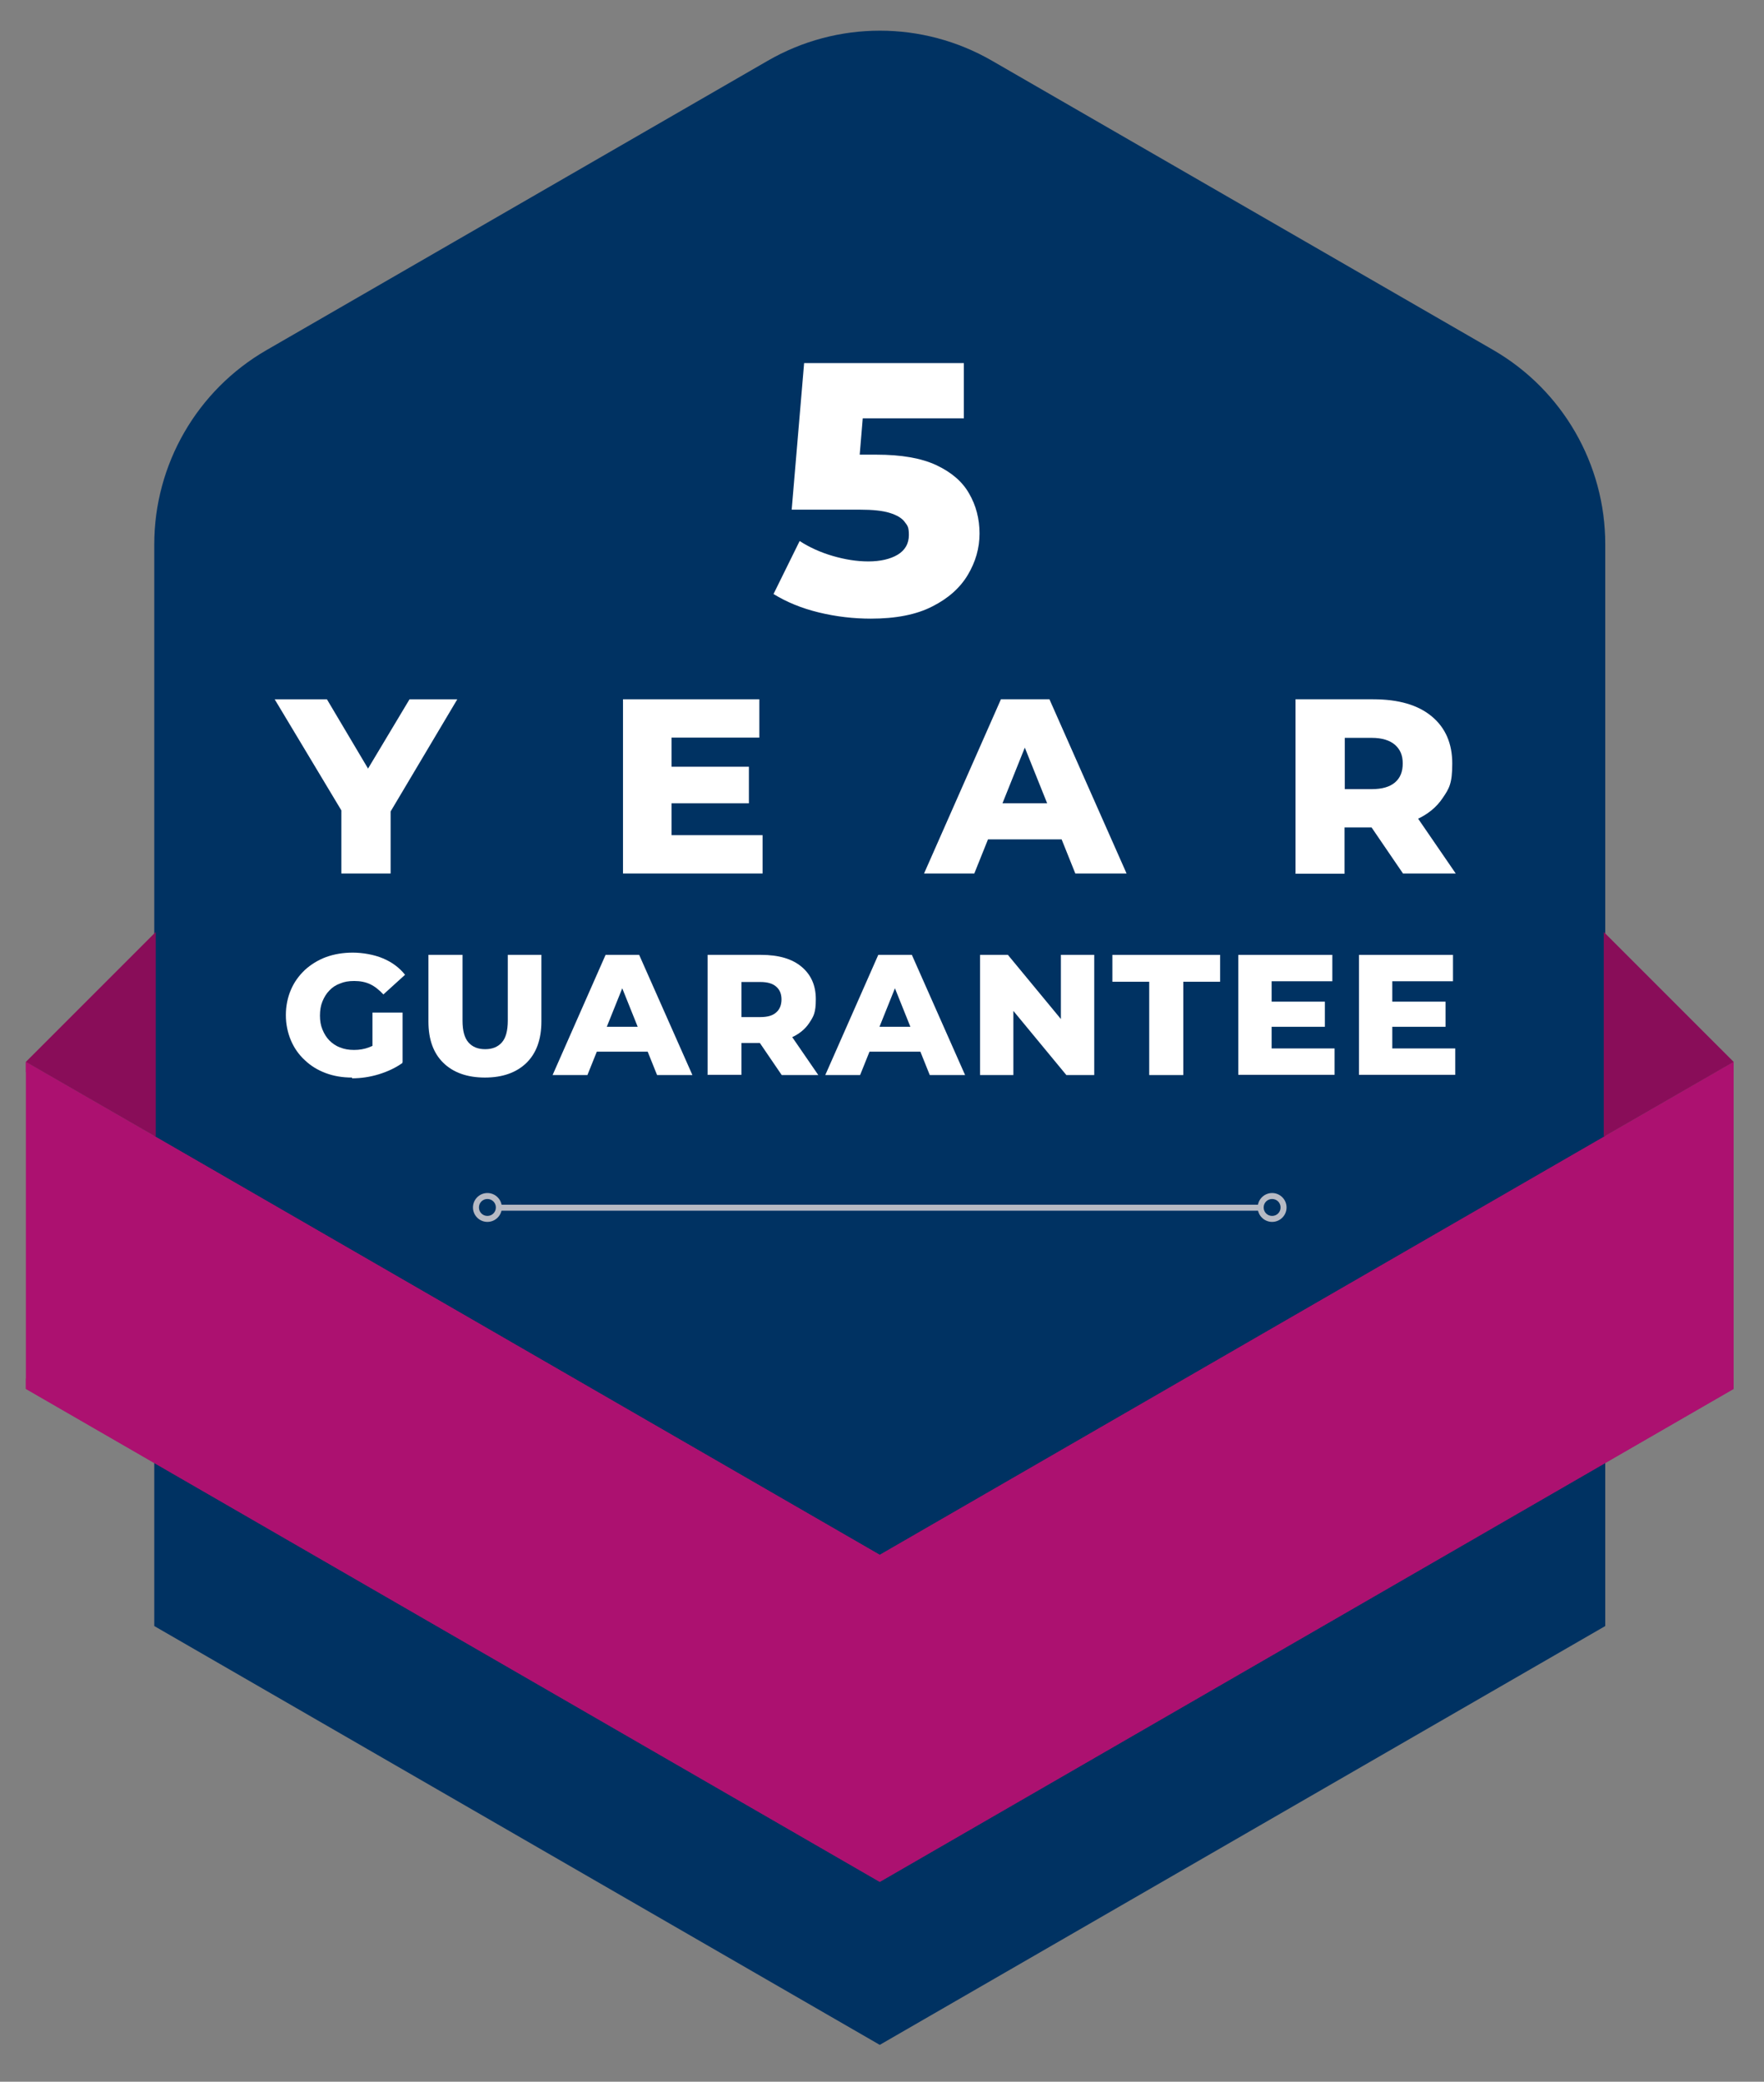 <?xml version="1.0" encoding="UTF-8"?>
<svg id="Business_Badge_03" xmlns="http://www.w3.org/2000/svg" version="1.1" viewBox="0 0 709 836.5">
  <rect x="0" y="0" width="709" height="836.5" fill="#808080" stroke="none"/>
  <!-- Generator: Adobe Illustrator 29.5.1, SVG Export Plug-In . SVG Version: 2.1.0 Build 141)  -->
  <defs>
    <style>
      .st0 {
        fill: none;
      }

      .st1 {
        fill: #003262;
      }

      .st2 {
        fill: #b7bac4;
      }

      .st3 {
        fill: #890d59;
      }

      .st4 {
        fill: #ac1170;
      }

      .st5 {
        fill: #fff;
        isolation: isolate;
        opacity: 1;
      }
    </style>
  </defs>
  <path class="st1" d="M645.2,653.3V218.7c0-32.2-17.2-62-45.1-78.1L398.7,24.4c-27.9-16.1-62.2-16.1-90.1,0l-201.5,116.3c-27.9,16.1-45.1,45.9-45.1,78.1v434.6l291.6,168.3,291.6-168.3Z"/>
  <g>
    <polygon class="st4" points="696.8 426.7 696.8 558.1 353.6 756.2 10.4 558.1 10.4 426.7 353.6 624.8 696.8 426.7"/>
    <polygon class="st4" points="696.8 426.7 696.8 430.8 353.6 629 10.4 430.8 10.4 426.7 353.6 624.8 696.8 426.7"/>
    <polygon class="st4" points="696.8 553.9 696.8 558.1 353.6 756.2 10.4 558.1 10.4 553.9 353.6 752.1 696.8 553.9"/>
    <polygon class="st3" points="10.4 426.7 62.6 374.5 62.6 456.8 10.4 426.7"/>
    <polygon class="st3" points="696.8 426.7 644.6 374.5 644.6 456.8 696.8 426.7"/>
  </g>
  <g>
    <rect class="st2" x="200.5" y="484.1" width="306.3" height="2.4"/>
    <path class="st2" d="M195.9,491c-3.2,0-5.8-2.6-5.8-5.8s2.6-5.8,5.8-5.8,5.8,2.6,5.8,5.8-2.6,5.8-5.8,5.8ZM195.9,481.8c-1.9,0-3.4,1.5-3.4,3.4s1.5,3.4,3.4,3.4,3.4-1.5,3.4-3.4-1.5-3.4-3.4-3.4Z"/>
    <path class="st2" d="M511.3,491c-3.2,0-5.8-2.6-5.8-5.8s2.6-5.8,5.8-5.8,5.8,2.6,5.8,5.8-2.6,5.8-5.8,5.8ZM511.3,481.8c-1.9,0-3.4,1.5-3.4,3.4s1.5,3.4,3.4,3.4,3.4-1.5,3.4-3.4-1.5-3.4-3.4-3.4Z"/>
  </g>
  <g>
    <rect class="st0" x="112.5" y="276.8" width="475.1" height="208.1"/>
    <path class="st5" d="M137.2,351v-29.6l4.6,11.9-31.4-52.3h21l22.5,37.9h-12l22.7-37.9h19.2l-31.1,52.3,4.3-11.9v29.6h-19.8Z"/>
    <path class="st5" d="M250.4,351v-70h54.8v15.4h-35.3v39.2h36.6v15.4h-56.1ZM268.5,322.8v-14.7h32.5v14.7h-32.5Z"/>
    <path class="st5" d="M371.4,351l30.9-70h19.5l31,70h-20.6l-24.2-60.3h7.8l-24.2,60.3h-20.2ZM388.3,337.3l5.1-14.5h34.2l5.1,14.5h-44.4Z"/>
    <path class="st5" d="M520.7,351v-70h31.2c10.3,0,18.1,2.3,23.6,6.9,5.5,4.6,8.2,10.9,8.2,18.9s-1.2,10-3.8,13.8c-2.5,3.8-6.1,6.7-10.8,8.8-4.7,2-10.2,3.1-16.6,3.1h-21l8.9-8.4v27h-19.8ZM540.5,326.3l-8.9-9.2h19.8c4.1,0,7.2-.9,9.3-2.7,2.1-1.8,3.1-4.3,3.1-7.6s-1-5.6-3.1-7.5c-2.1-1.8-5.2-2.8-9.3-2.8h-19.8l8.9-9.1v38.8ZM563.9,351l-17.4-25.5h21.1l17.5,25.5h-21.2Z"/>
    <path class="st5" d="M141.5,433c-3.9,0-7.4-.6-10.6-1.8-3.2-1.2-6-2.9-8.4-5.2-2.4-2.2-4.3-4.9-5.6-8-1.3-3.1-2-6.5-2-10.1s.7-7.1,2-10.1c1.3-3.1,3.2-5.7,5.6-8,2.4-2.2,5.3-4,8.5-5.2,3.3-1.2,6.9-1.8,10.8-1.8s8.6.8,12.1,2.3c3.6,1.5,6.6,3.7,8.9,6.6l-8.7,7.9c-1.7-1.8-3.4-3.2-5.3-4.1-1.9-.9-4-1.3-6.4-1.3s-4,.3-5.7,1c-1.7.6-3.2,1.6-4.3,2.8-1.2,1.2-2.1,2.7-2.8,4.4-.7,1.7-1,3.6-1,5.7s.3,3.9,1,5.6c.7,1.7,1.6,3.2,2.8,4.4,1.2,1.2,2.6,2.2,4.3,2.8,1.7.7,3.5,1,5.6,1s4-.3,5.9-1c1.9-.7,3.9-1.8,5.9-3.4l7.7,9.6c-2.8,2-6,3.5-9.6,4.6-3.6,1.1-7.2,1.6-10.7,1.6ZM161.8,426.9l-12.1-1.8v-18.2h12.1v20Z"/>
    <path class="st5" d="M194.9,433c-7.1,0-12.7-2-16.7-5.9-4-3.9-6-9.4-6-16.6v-26.8h13.7v26.4c0,4.1.8,7,2.4,8.8,1.6,1.8,3.8,2.7,6.7,2.7s5.1-.9,6.7-2.7,2.4-4.7,2.4-8.8v-26.4h13.5v26.8c0,7.1-2,12.7-6,16.6-4,3.9-9.6,5.9-16.7,5.9Z"/>
    <path class="st5" d="M222.1,432l21.3-48.3h13.5l21.4,48.3h-14.2l-16.7-41.6h5.4l-16.7,41.6h-13.9ZM233.8,422.6l3.5-10h23.6l3.5,10h-30.6Z"/>
    <path class="st5" d="M284.4,432v-48.3h21.5c7.1,0,12.5,1.6,16.3,4.8,3.8,3.2,5.7,7.5,5.7,13s-.9,6.9-2.6,9.5c-1.7,2.6-4.2,4.6-7.4,6-3.2,1.4-7,2.1-11.5,2.1h-14.5l6.1-5.8v18.6h-13.7ZM298,415l-6.1-6.3h13.7c2.9,0,5-.6,6.4-1.9,1.4-1.2,2.1-3,2.1-5.2s-.7-3.9-2.1-5.1c-1.4-1.3-3.6-1.9-6.4-1.9h-13.7l6.1-6.3v26.8ZM314.2,432l-12-17.6h14.6l12.1,17.6h-14.6Z"/>
    <path class="st5" d="M331.7,432l21.3-48.3h13.5l21.4,48.3h-14.2l-16.7-41.6h5.4l-16.7,41.6h-13.9ZM343.4,422.6l3.5-10h23.6l3.5,10h-30.6Z"/>
    <path class="st5" d="M393.9,432v-48.3h11.2l26.6,32.2h-5.3v-32.2h13.4v48.3h-11.2l-26.6-32.2h5.3v32.2h-13.3Z"/>
    <path class="st5" d="M461.9,432v-37.5h-14.8v-10.8h43.3v10.8h-14.8v37.5h-13.7Z"/>
    <path class="st5" d="M497.7,432v-48.3h37.8v10.6h-24.4v27h25.3v10.6h-38.7ZM510.1,412.6v-10.1h22.4v10.1h-22.4Z"/>
    <path class="st5" d="M546.2,432v-48.3h37.8v10.6h-24.4v27h25.3v10.6h-38.7ZM558.6,412.6v-10.1h22.4v10.1h-22.4Z"/>
  </g>
  <g>
    <rect class="st0" x="95.1" y="139.7" width="517" height="117.7"/>
    <path class="st5" d="M350.2,248.6c-7.1,0-14.1-.8-21.1-2.5-7-1.7-13-4.2-18.2-7.4l10.5-21.3c4,2.6,8.5,4.6,13.3,6,4.8,1.4,9.6,2.2,14.3,2.2s8.8-.9,11.8-2.7c3-1.8,4.5-4.5,4.5-7.9s-.6-3.8-1.7-5.3c-1.1-1.5-3.1-2.7-6-3.6-2.9-.9-6.9-1.3-12-1.3h-27.4l5-58.9h64.2v22.2h-54l14.4-12.5-3.3,39.6-14.5-12.5h22.3c10,0,18,1.4,24,4.2,6,2.8,10.5,6.6,13.2,11.4,2.8,4.8,4.2,10.2,4.2,16.1s-1.6,11.4-4.7,16.6c-3.1,5.2-7.9,9.5-14.3,12.7-6.4,3.3-14.7,4.9-24.8,4.9Z"/>
  </g>
</svg>